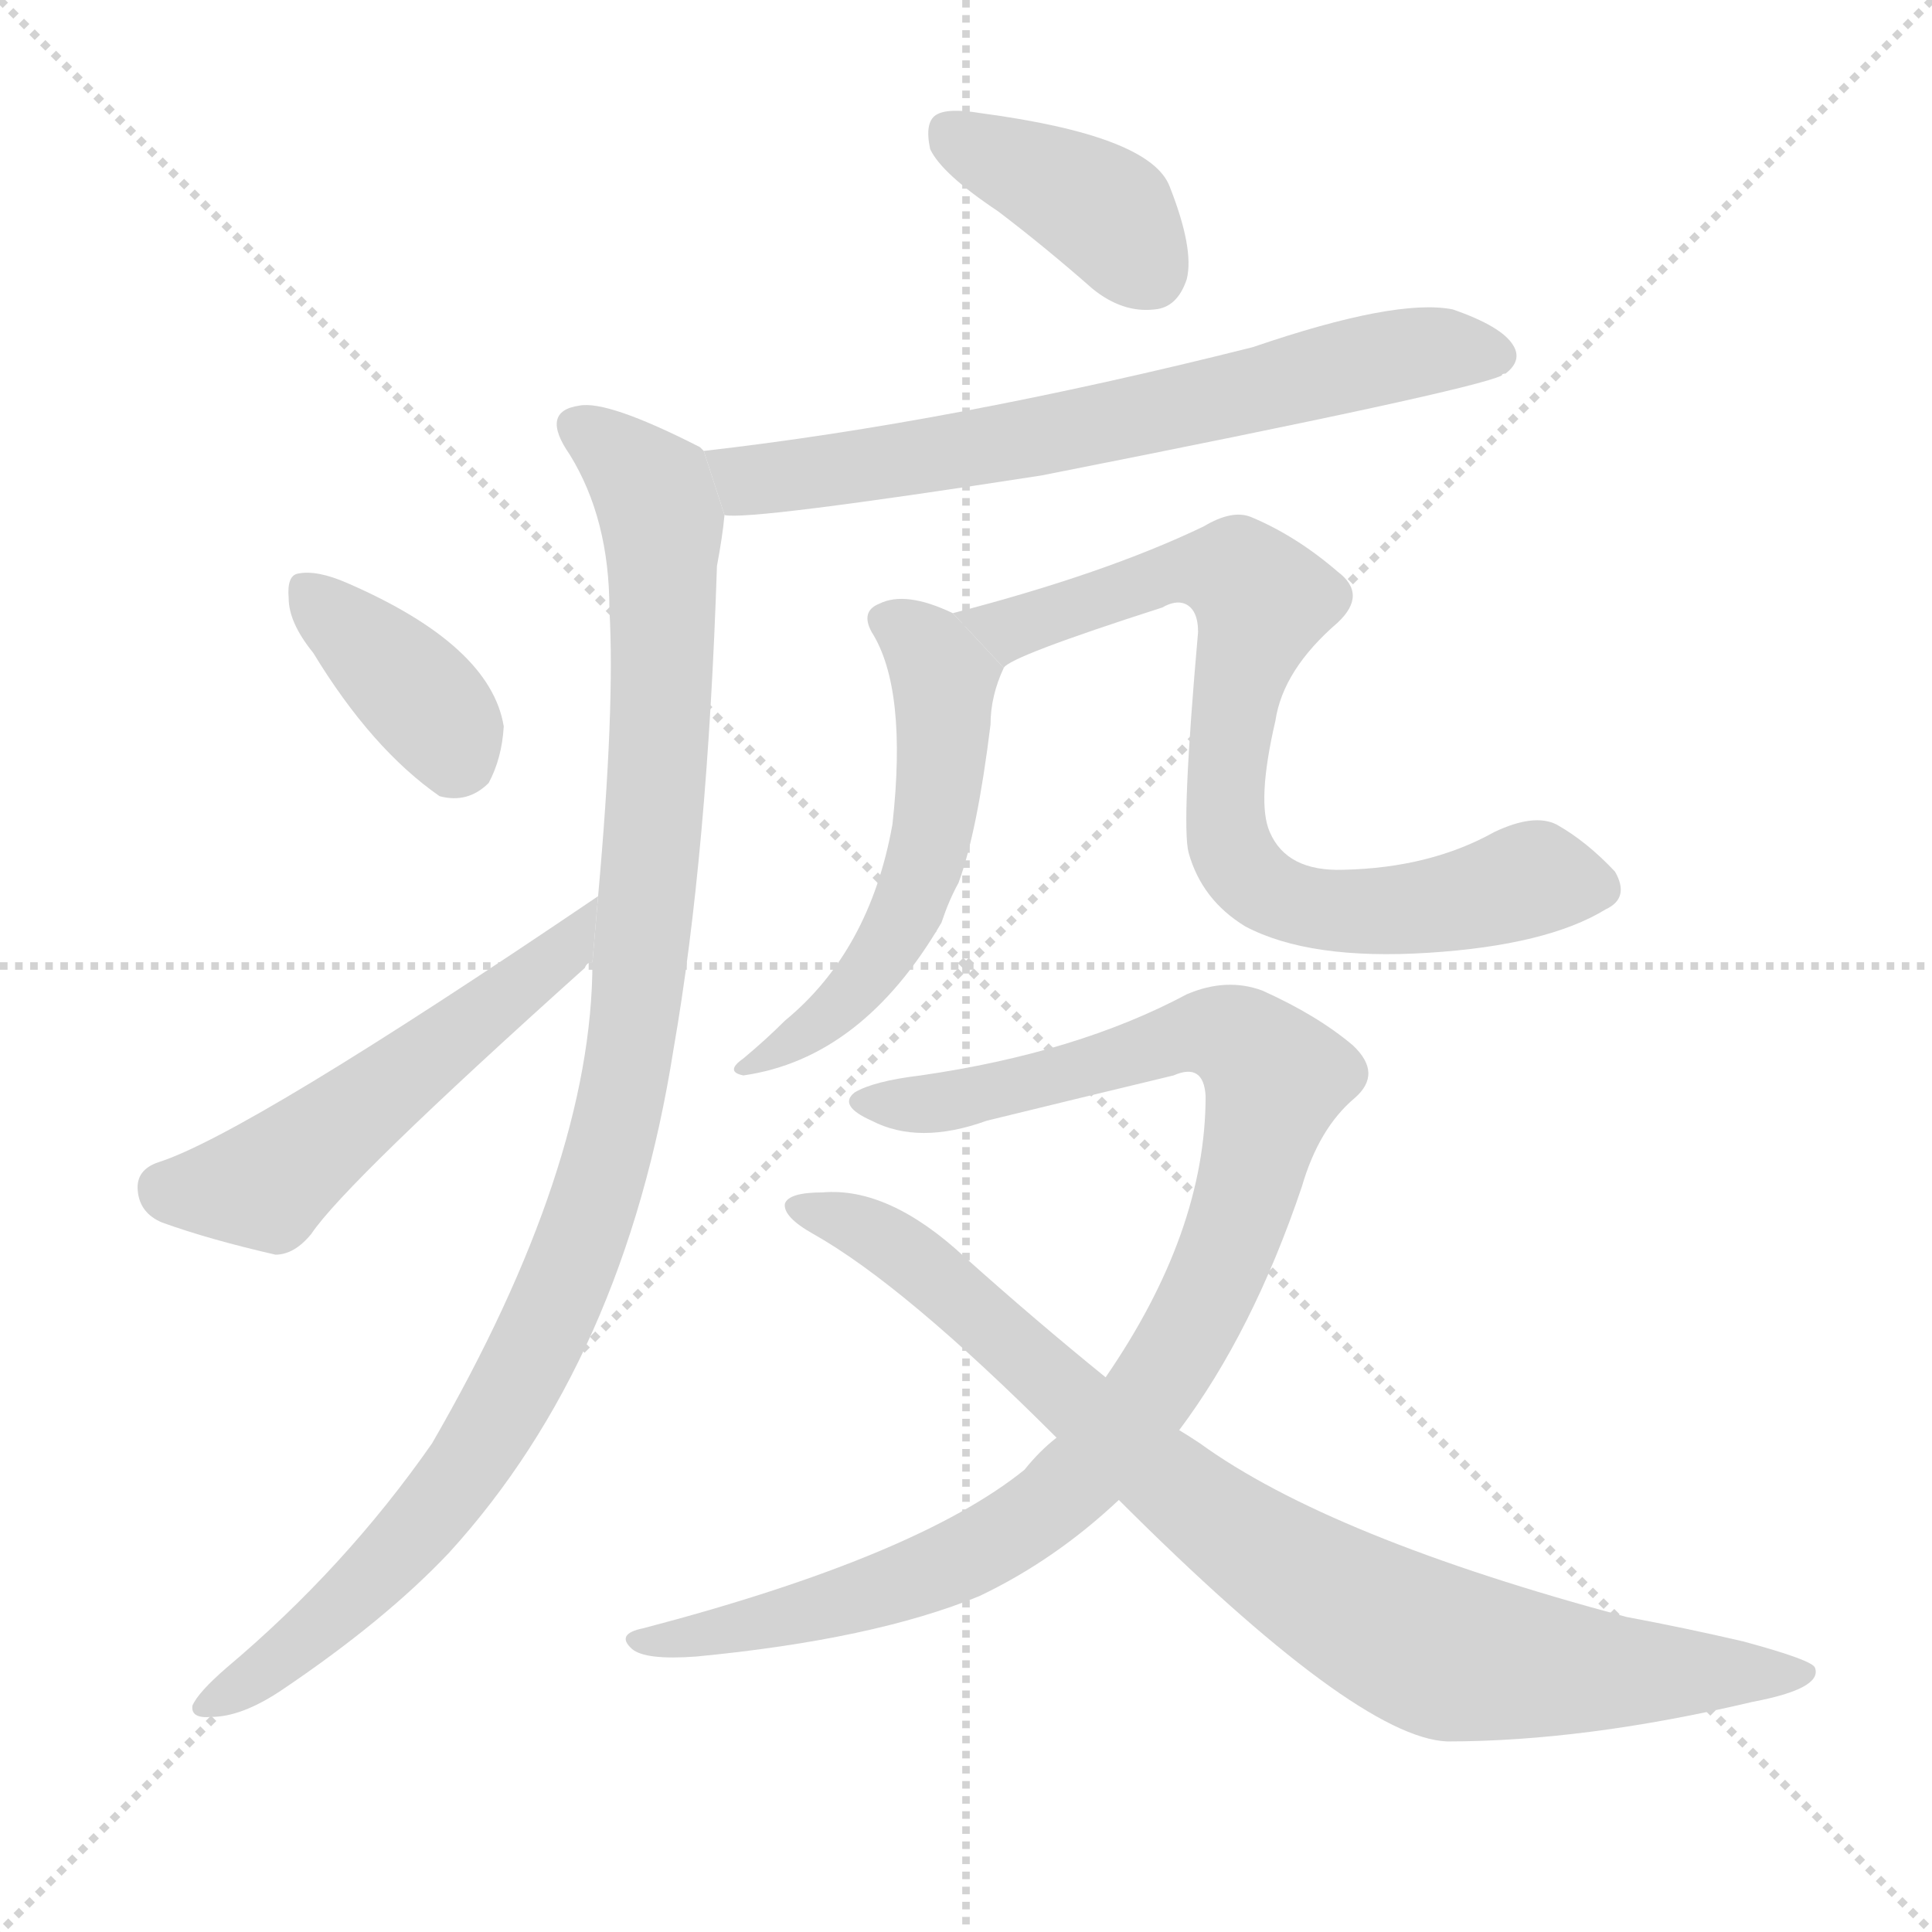 <svg version="1.1" viewBox="0 0 1024 1024" xmlns="http://www.w3.org/2000/svg">
  <g stroke="lightgray" stroke-dasharray="1,1" stroke-width="1" transform="scale(4, 4)">
    <line x1="0" y1="0" x2="256" y2="256"></line>
    <line x1="256" y1="0" x2="0" y2="256"></line>
    <line x1="128" y1="0" x2="128" y2="256"></line>
    <line x1="0" y1="128" x2="256" y2="128"></line>
  </g>
  <g transform="scale(1, -1) translate(0, -900)">
    <style scoped="true" type="text/css">
      
        @keyframes keyframes0 {
          from {
            stroke: blue;
            stroke-dashoffset: 389;
            stroke-width: 128;
          }
          56% {
            animation-timing-function: step-end;
            stroke: blue;
            stroke-dashoffset: 0;
            stroke-width: 128;
          }
          to {
            stroke: black;
            stroke-width: 1024;
          }
        }
        #make-me-a-hanzi-animation-0 {
          animation: keyframes0 0.567s both;
          animation-delay: 0s;
          animation-timing-function: linear;
        }
      
        @keyframes keyframes1 {
          from {
            stroke: blue;
            stroke-dashoffset: 676;
            stroke-width: 128;
          }
          69% {
            animation-timing-function: step-end;
            stroke: blue;
            stroke-dashoffset: 0;
            stroke-width: 128;
          }
          to {
            stroke: black;
            stroke-width: 1024;
          }
        }
        #make-me-a-hanzi-animation-1 {
          animation: keyframes1 0.8s both;
          animation-delay: 0.567s;
          animation-timing-function: linear;
        }
      
        @keyframes keyframes2 {
          from {
            stroke: blue;
            stroke-dashoffset: 1029;
            stroke-width: 128;
          }
          77% {
            animation-timing-function: step-end;
            stroke: blue;
            stroke-dashoffset: 0;
            stroke-width: 128;
          }
          to {
            stroke: black;
            stroke-width: 1024;
          }
        }
        #make-me-a-hanzi-animation-2 {
          animation: keyframes2 1.087s both;
          animation-delay: 1.367s;
          animation-timing-function: linear;
        }
      
        @keyframes keyframes3 {
          from {
            stroke: blue;
            stroke-dashoffset: 375;
            stroke-width: 128;
          }
          55% {
            animation-timing-function: step-end;
            stroke: blue;
            stroke-dashoffset: 0;
            stroke-width: 128;
          }
          to {
            stroke: black;
            stroke-width: 1024;
          }
        }
        #make-me-a-hanzi-animation-3 {
          animation: keyframes3 0.555s both;
          animation-delay: 2.454s;
          animation-timing-function: linear;
        }
      
        @keyframes keyframes4 {
          from {
            stroke: blue;
            stroke-dashoffset: 525;
            stroke-width: 128;
          }
          63% {
            animation-timing-function: step-end;
            stroke: blue;
            stroke-dashoffset: 0;
            stroke-width: 128;
          }
          to {
            stroke: black;
            stroke-width: 1024;
          }
        }
        #make-me-a-hanzi-animation-4 {
          animation: keyframes4 0.677s both;
          animation-delay: 3.009s;
          animation-timing-function: linear;
        }
      
        @keyframes keyframes5 {
          from {
            stroke: blue;
            stroke-dashoffset: 538;
            stroke-width: 128;
          }
          64% {
            animation-timing-function: step-end;
            stroke: blue;
            stroke-dashoffset: 0;
            stroke-width: 128;
          }
          to {
            stroke: black;
            stroke-width: 1024;
          }
        }
        #make-me-a-hanzi-animation-5 {
          animation: keyframes5 0.688s both;
          animation-delay: 3.687s;
          animation-timing-function: linear;
        }
      
        @keyframes keyframes6 {
          from {
            stroke: blue;
            stroke-dashoffset: 768;
            stroke-width: 128;
          }
          71% {
            animation-timing-function: step-end;
            stroke: blue;
            stroke-dashoffset: 0;
            stroke-width: 128;
          }
          to {
            stroke: black;
            stroke-width: 1024;
          }
        }
        #make-me-a-hanzi-animation-6 {
          animation: keyframes6 0.875s both;
          animation-delay: 4.374s;
          animation-timing-function: linear;
        }
      
        @keyframes keyframes7 {
          from {
            stroke: blue;
            stroke-dashoffset: 976;
            stroke-width: 128;
          }
          76% {
            animation-timing-function: step-end;
            stroke: blue;
            stroke-dashoffset: 0;
            stroke-width: 128;
          }
          to {
            stroke: black;
            stroke-width: 1024;
          }
        }
        #make-me-a-hanzi-animation-7 {
          animation: keyframes7 1.044s both;
          animation-delay: 5.249s;
          animation-timing-function: linear;
        }
      
        @keyframes keyframes8 {
          from {
            stroke: blue;
            stroke-dashoffset: 868;
            stroke-width: 128;
          }
          74% {
            animation-timing-function: step-end;
            stroke: blue;
            stroke-dashoffset: 0;
            stroke-width: 128;
          }
          to {
            stroke: black;
            stroke-width: 1024;
          }
        }
        #make-me-a-hanzi-animation-8 {
          animation: keyframes8 0.956s both;
          animation-delay: 6.294s;
          animation-timing-function: linear;
        }
      
    </style>
    
      <path d="M 529 788 Q 554 769 579 747 Q 595 734 612 736 Q 624 737 629 752 Q 633 768 620 801 Q 610 828 520 840 Q 502 843 496 839 Q 490 835 493 821 Q 499 808 529 788 Z" fill="lightgray"></path>
    
      <path d="M 384 627 Q 397 624 552 648 Q 780 693 796 701 Q 796 702 798 702 Q 807 709 802 717 Q 796 727 770 736 Q 740 742 664 716 Q 505 676 373 661 L 384 627 Z" fill="lightgray"></path>
    
      <path d="M 314 390 Q 314 282 229 135 Q 183 69 120 16 Q 105 3 102 -4 Q 101 -11 112 -10 Q 128 -10 149 4 Q 204 41 238 77 Q 331 179 357 344 Q 375 447 380 600 Q 383 616 384 627 L 373 661 Q 372 662 371 663 Q 322 688 307 685 Q 286 682 302 659 Q 323 625 323 577 Q 326 525 317 425 L 314 390 Z" fill="lightgray"></path>
    
      <path d="M 166 554 Q 197 503 233 478 Q 248 474 259 485 Q 266 498 267 515 Q 260 558 184 591 Q 168 598 158 596 Q 152 595 153 583 Q 153 570 166 554 Z" fill="lightgray"></path>
    
      <path d="M 317 425 Q 131 299 84 284 Q 72 280 73 269 Q 74 257 86 252 Q 111 243 146 235 Q 156 235 165 246 Q 183 273 310 387 Q 311 390 314 390 L 317 425 Z" fill="lightgray"></path>
    
      <path d="M 505 575 Q 480 587 466 580 Q 456 576 462 565 Q 481 535 473 463 Q 461 396 416 359 Q 406 349 394 339 Q 384 332 394 330 Q 457 339 499 411 Q 503 423 508 432 Q 518 459 525 516 Q 525 531 532 546 L 505 575 Z" fill="lightgray"></path>
    
      <path d="M 851 418 Q 864 424 856 438 Q 841 454 825 463 Q 813 469 792 459 Q 758 440 712 439 Q 682 438 673 459 Q 666 475 676 518 Q 680 545 709 570 Q 725 585 709 597 Q 687 616 663 626 Q 653 630 638 621 Q 586 596 505 575 L 532 546 Q 535 552 616 578 Q 623 582 628 580 Q 635 577 635 565 Q 626 463 630 448 Q 637 423 660 409 Q 694 391 757 395 Q 820 399 851 418 Z" fill="lightgray"></path>
    
      <path d="M 625 142 Q 664 194 690 271 Q 699 302 718 318 Q 733 331 717 346 Q 698 362 669 375 Q 650 382 629 373 Q 571 342 488 330 Q 463 327 453 321 Q 444 314 462 306 Q 487 293 523 306 Q 572 318 622 330 Q 638 337 639 319 Q 639 247 586 170 L 560 138 Q 551 131 543 121 Q 486 75 341 37 Q 326 34 335 26 Q 342 20 369 22 Q 463 31 519 54 Q 559 73 593 105 L 625 142 Z" fill="lightgray"></path>
    
      <path d="M 593 105 Q 719 -21 767 -23 Q 840 -23 929 -2 Q 966 5 962 16 Q 961 20 924 30 Q 894 37 862 43 Q 705 85 636 135 Q 630 139 625 142 L 586 170 Q 549 200 511 234 Q 471 271 436 268 Q 418 268 416 262 Q 415 255 431 246 Q 479 219 560 138 L 593 105 Z" fill="lightgray"></path>
    
    
      <clipPath id="make-me-a-hanzi-clip-0">
        <path d="M 529 788 Q 554 769 579 747 Q 595 734 612 736 Q 624 737 629 752 Q 633 768 620 801 Q 610 828 520 840 Q 502 843 496 839 Q 490 835 493 821 Q 499 808 529 788 Z"></path>
      </clipPath>
      <path clip-path="url(#make-me-a-hanzi-clip-0)" d="M 503 831 L 588 786 L 609 756" fill="none" id="make-me-a-hanzi-animation-0" stroke-dasharray="261 522" stroke-linecap="round"></path>
    
      <clipPath id="make-me-a-hanzi-clip-1">
        <path d="M 384 627 Q 397 624 552 648 Q 780 693 796 701 Q 796 702 798 702 Q 807 709 802 717 Q 796 727 770 736 Q 740 742 664 716 Q 505 676 373 661 L 384 627 Z"></path>
      </clipPath>
      <path clip-path="url(#make-me-a-hanzi-clip-1)" d="M 381 657 L 405 646 L 466 653 L 562 669 L 754 714 L 792 712" fill="none" id="make-me-a-hanzi-animation-1" stroke-dasharray="548 1096" stroke-linecap="round"></path>
    
      <clipPath id="make-me-a-hanzi-clip-2">
        <path d="M 314 390 Q 314 282 229 135 Q 183 69 120 16 Q 105 3 102 -4 Q 101 -11 112 -10 Q 128 -10 149 4 Q 204 41 238 77 Q 331 179 357 344 Q 375 447 380 600 Q 383 616 384 627 L 373 661 Q 372 662 371 663 Q 322 688 307 685 Q 286 682 302 659 Q 323 625 323 577 Q 326 525 317 425 L 314 390 Z"></path>
      </clipPath>
      <path clip-path="url(#make-me-a-hanzi-clip-2)" d="M 308 671 L 346 638 L 352 592 L 337 366 L 319 276 L 287 191 L 227 96 L 170 40 L 109 -3" fill="none" id="make-me-a-hanzi-animation-2" stroke-dasharray="901 1802" stroke-linecap="round"></path>
    
      <clipPath id="make-me-a-hanzi-clip-3">
        <path d="M 166 554 Q 197 503 233 478 Q 248 474 259 485 Q 266 498 267 515 Q 260 558 184 591 Q 168 598 158 596 Q 152 595 153 583 Q 153 570 166 554 Z"></path>
      </clipPath>
      <path clip-path="url(#make-me-a-hanzi-clip-3)" d="M 164 586 L 224 529 L 238 511 L 240 498" fill="none" id="make-me-a-hanzi-animation-3" stroke-dasharray="247 494" stroke-linecap="round"></path>
    
      <clipPath id="make-me-a-hanzi-clip-4">
        <path d="M 317 425 Q 131 299 84 284 Q 72 280 73 269 Q 74 257 86 252 Q 111 243 146 235 Q 156 235 165 246 Q 183 273 310 387 Q 311 390 314 390 L 317 425 Z"></path>
      </clipPath>
      <path clip-path="url(#make-me-a-hanzi-clip-4)" d="M 87 271 L 141 272 L 292 388 L 307 408" fill="none" id="make-me-a-hanzi-animation-4" stroke-dasharray="397 794" stroke-linecap="round"></path>
    
      <clipPath id="make-me-a-hanzi-clip-5">
        <path d="M 505 575 Q 480 587 466 580 Q 456 576 462 565 Q 481 535 473 463 Q 461 396 416 359 Q 406 349 394 339 Q 384 332 394 330 Q 457 339 499 411 Q 503 423 508 432 Q 518 459 525 516 Q 525 531 532 546 L 505 575 Z"></path>
      </clipPath>
      <path clip-path="url(#make-me-a-hanzi-clip-5)" d="M 474 570 L 500 540 L 490 443 L 462 386 L 434 357 L 400 335" fill="none" id="make-me-a-hanzi-animation-5" stroke-dasharray="410 820" stroke-linecap="round"></path>
    
      <clipPath id="make-me-a-hanzi-clip-6">
        <path d="M 851 418 Q 864 424 856 438 Q 841 454 825 463 Q 813 469 792 459 Q 758 440 712 439 Q 682 438 673 459 Q 666 475 676 518 Q 680 545 709 570 Q 725 585 709 597 Q 687 616 663 626 Q 653 630 638 621 Q 586 596 505 575 L 532 546 Q 535 552 616 578 Q 623 582 628 580 Q 635 577 635 565 Q 626 463 630 448 Q 637 423 660 409 Q 694 391 757 395 Q 820 399 851 418 Z"></path>
      </clipPath>
      <path clip-path="url(#make-me-a-hanzi-clip-6)" d="M 514 575 L 526 568 L 543 569 L 626 598 L 656 596 L 669 582 L 654 528 L 649 466 L 652 450 L 667 430 L 693 419 L 732 417 L 779 423 L 809 434 L 847 430" fill="none" id="make-me-a-hanzi-animation-6" stroke-dasharray="640 1280" stroke-linecap="round"></path>
    
      <clipPath id="make-me-a-hanzi-clip-7">
        <path d="M 625 142 Q 664 194 690 271 Q 699 302 718 318 Q 733 331 717 346 Q 698 362 669 375 Q 650 382 629 373 Q 571 342 488 330 Q 463 327 453 321 Q 444 314 462 306 Q 487 293 523 306 Q 572 318 622 330 Q 638 337 639 319 Q 639 247 586 170 L 560 138 Q 551 131 543 121 Q 486 75 341 37 Q 326 34 335 26 Q 342 20 369 22 Q 463 31 519 54 Q 559 73 593 105 L 625 142 Z"></path>
      </clipPath>
      <path clip-path="url(#make-me-a-hanzi-clip-7)" d="M 460 315 L 511 317 L 643 353 L 663 344 L 676 325 L 658 258 L 636 205 L 617 171 L 562 107 L 516 76 L 457 53 L 341 30" fill="none" id="make-me-a-hanzi-animation-7" stroke-dasharray="848 1696" stroke-linecap="round"></path>
    
      <clipPath id="make-me-a-hanzi-clip-8">
        <path d="M 593 105 Q 719 -21 767 -23 Q 840 -23 929 -2 Q 966 5 962 16 Q 961 20 924 30 Q 894 37 862 43 Q 705 85 636 135 Q 630 139 625 142 L 586 170 Q 549 200 511 234 Q 471 271 436 268 Q 418 268 416 262 Q 415 255 431 246 Q 479 219 560 138 L 593 105 Z"></path>
      </clipPath>
      <path clip-path="url(#make-me-a-hanzi-clip-8)" d="M 422 260 L 481 235 L 638 99 L 741 34 L 773 22 L 812 17 L 957 14" fill="none" id="make-me-a-hanzi-animation-8" stroke-dasharray="740 1480" stroke-linecap="round"></path>
    
  </g>
</svg>